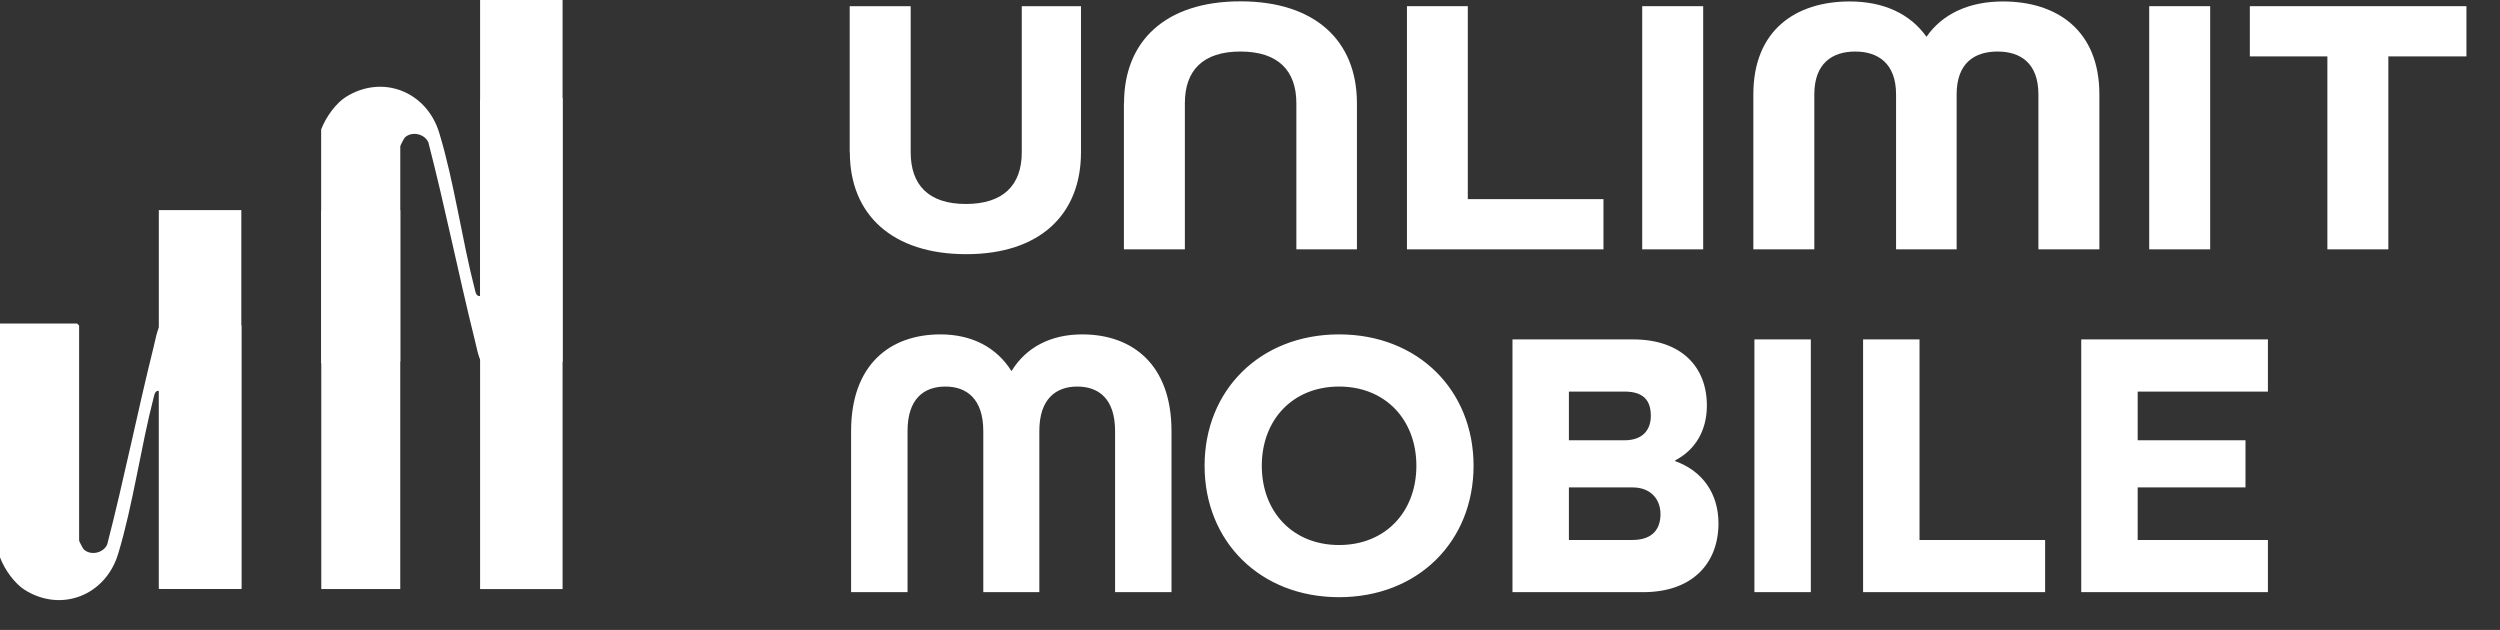 <svg width="127" height="32" viewBox="0 0 127 32" fill="none" xmlns="http://www.w3.org/2000/svg">
<rect x="0" y="0" width="127" height="32" fill="#333333" stroke="none"/>
<path d="M43.236 30.082V21.895C43.236 18.518 45.219 16.987 47.772 16.987C49.362 16.987 50.618 17.635 51.384 18.852C52.13 17.635 53.387 16.987 54.977 16.987C57.529 16.987 59.512 18.518 59.512 21.895V30.082H56.646V21.895C56.646 20.265 55.821 19.637 54.722 19.637C53.642 19.637 52.798 20.265 52.798 21.895V30.082H49.951V21.895C49.951 20.265 49.107 19.637 48.027 19.637C46.927 19.637 46.103 20.265 46.103 21.895V30.082H43.236ZM68.025 30.337C64.02 30.337 61.193 27.51 61.193 23.662C61.193 19.814 64.02 16.987 68.025 16.987C72.03 16.987 74.857 19.814 74.857 23.662C74.857 27.51 72.03 30.337 68.025 30.337ZM68.025 27.687C70.381 27.687 71.952 25.998 71.952 23.662C71.952 21.326 70.381 19.637 68.025 19.637C65.669 19.637 64.099 21.326 64.099 23.662C64.099 25.998 65.669 27.687 68.025 27.687ZM76.834 30.082V17.242H82.959C85.433 17.242 86.709 18.655 86.709 20.599C86.709 21.875 86.12 22.857 85.099 23.387V23.426C86.474 23.917 87.298 25.056 87.298 26.587C87.298 28.59 86.002 30.082 83.47 30.082H76.834ZM79.7 22.366H82.527C83.47 22.366 83.862 21.816 83.862 21.129C83.862 20.422 83.568 19.892 82.527 19.892H79.7V22.366ZM79.7 27.431H82.92C83.98 27.431 84.353 26.842 84.353 26.116C84.353 25.37 83.862 24.761 82.94 24.761H79.7V27.431ZM89.124 30.082V17.242H91.99V30.082H89.124ZM94.645 30.082V17.242H97.512V27.431H103.892V30.082H94.645ZM105.727 30.082V17.242H115.21V19.892H108.594V22.366H114.071V24.761H108.594V27.431H115.21V30.082H105.727Z" fill="white"/>
<path d="M43.165 7.738V0.314H46.263V7.738C46.263 9.397 47.173 10.362 49.064 10.362C50.954 10.362 51.906 9.416 51.906 7.738V0.314H54.914V7.738C54.914 10.89 52.837 12.912 49.084 12.912C45.331 12.912 43.172 10.909 43.172 7.738H43.165Z" fill="white"/>
<path d="M57.101 5.242C57.101 2.071 59.219 0.068 63.013 0.068C66.807 0.068 68.932 2.071 68.932 5.242V12.666H65.855V5.242C65.855 3.583 64.924 2.618 63.013 2.618C61.102 2.618 60.191 3.583 60.191 5.242V12.666H57.094V5.242H57.101Z" fill="white"/>
<path d="M71.466 0.314H74.564V10.116H81.456V12.667H71.473V0.314H71.466Z" fill="white"/>
<path d="M83.424 0.314H86.522V12.667H83.424V0.314Z" fill="white"/>
<path d="M89.07 4.794C89.07 1.543 91.209 0.074 93.968 0.074C95.686 0.074 97.038 0.701 97.866 1.869C98.673 0.701 100.032 0.074 101.75 0.074C104.503 0.074 106.648 1.549 106.648 4.794V12.666H103.551V4.794C103.551 3.227 102.661 2.618 101.474 2.618C100.287 2.618 99.397 3.221 99.397 4.794V12.666H96.32V4.794C96.32 3.227 95.41 2.618 94.244 2.618C93.078 2.618 92.167 3.221 92.167 4.794V12.666H89.07V4.794Z" fill="white"/>
<path d="M109.18 0.314H112.277V12.667H109.18V0.314Z" fill="white"/>
<path d="M118.238 2.865H114.292V0.314H125.295V2.865H121.328V12.667H118.231V2.865H118.238Z" fill="white"/>
<path d="M28.579 18.347V4.981H24.499L24.389 5.092V15.036C24.211 15.067 24.162 14.876 24.132 14.745C23.464 12.165 23.072 9.238 22.312 6.745C21.675 4.653 19.439 3.756 17.57 4.925C17.08 5.235 16.566 5.915 16.315 6.578V18.458H20.229L20.334 18.353V7.431C20.334 7.394 20.529 7.017 20.572 6.98C20.916 6.658 21.565 6.788 21.761 7.233C22.619 10.55 23.286 13.922 24.113 17.245C24.218 17.648 24.279 18.118 24.493 18.465H28.469L28.573 18.359L28.579 18.347Z" fill="white"/>
<path d="M12.265 16.545V29.911H8.185L8.075 29.8V19.856C7.897 19.825 7.848 20.017 7.817 20.146C7.149 22.727 6.757 25.654 5.998 28.148C5.361 30.239 3.124 31.136 1.256 29.967C0.766 29.657 0.251 28.977 0 28.314V16.434H3.915L4.019 16.539V27.461C4.019 27.498 4.215 27.875 4.258 27.912C4.601 28.234 5.25 28.104 5.446 27.659C6.304 24.342 6.972 20.97 7.799 17.647C7.903 17.244 7.964 16.774 8.179 16.428H12.155L12.259 16.533L12.265 16.545Z" fill="white"/>
<path d="M12.259 10.673H8.068V29.917H12.259V10.673Z" fill="white"/>
<path d="M20.333 10.679H16.321V29.923H20.333V10.679Z" fill="white"/>
<path d="M28.579 0H24.389V29.925H28.579V0Z" fill="white"/>
</svg>

